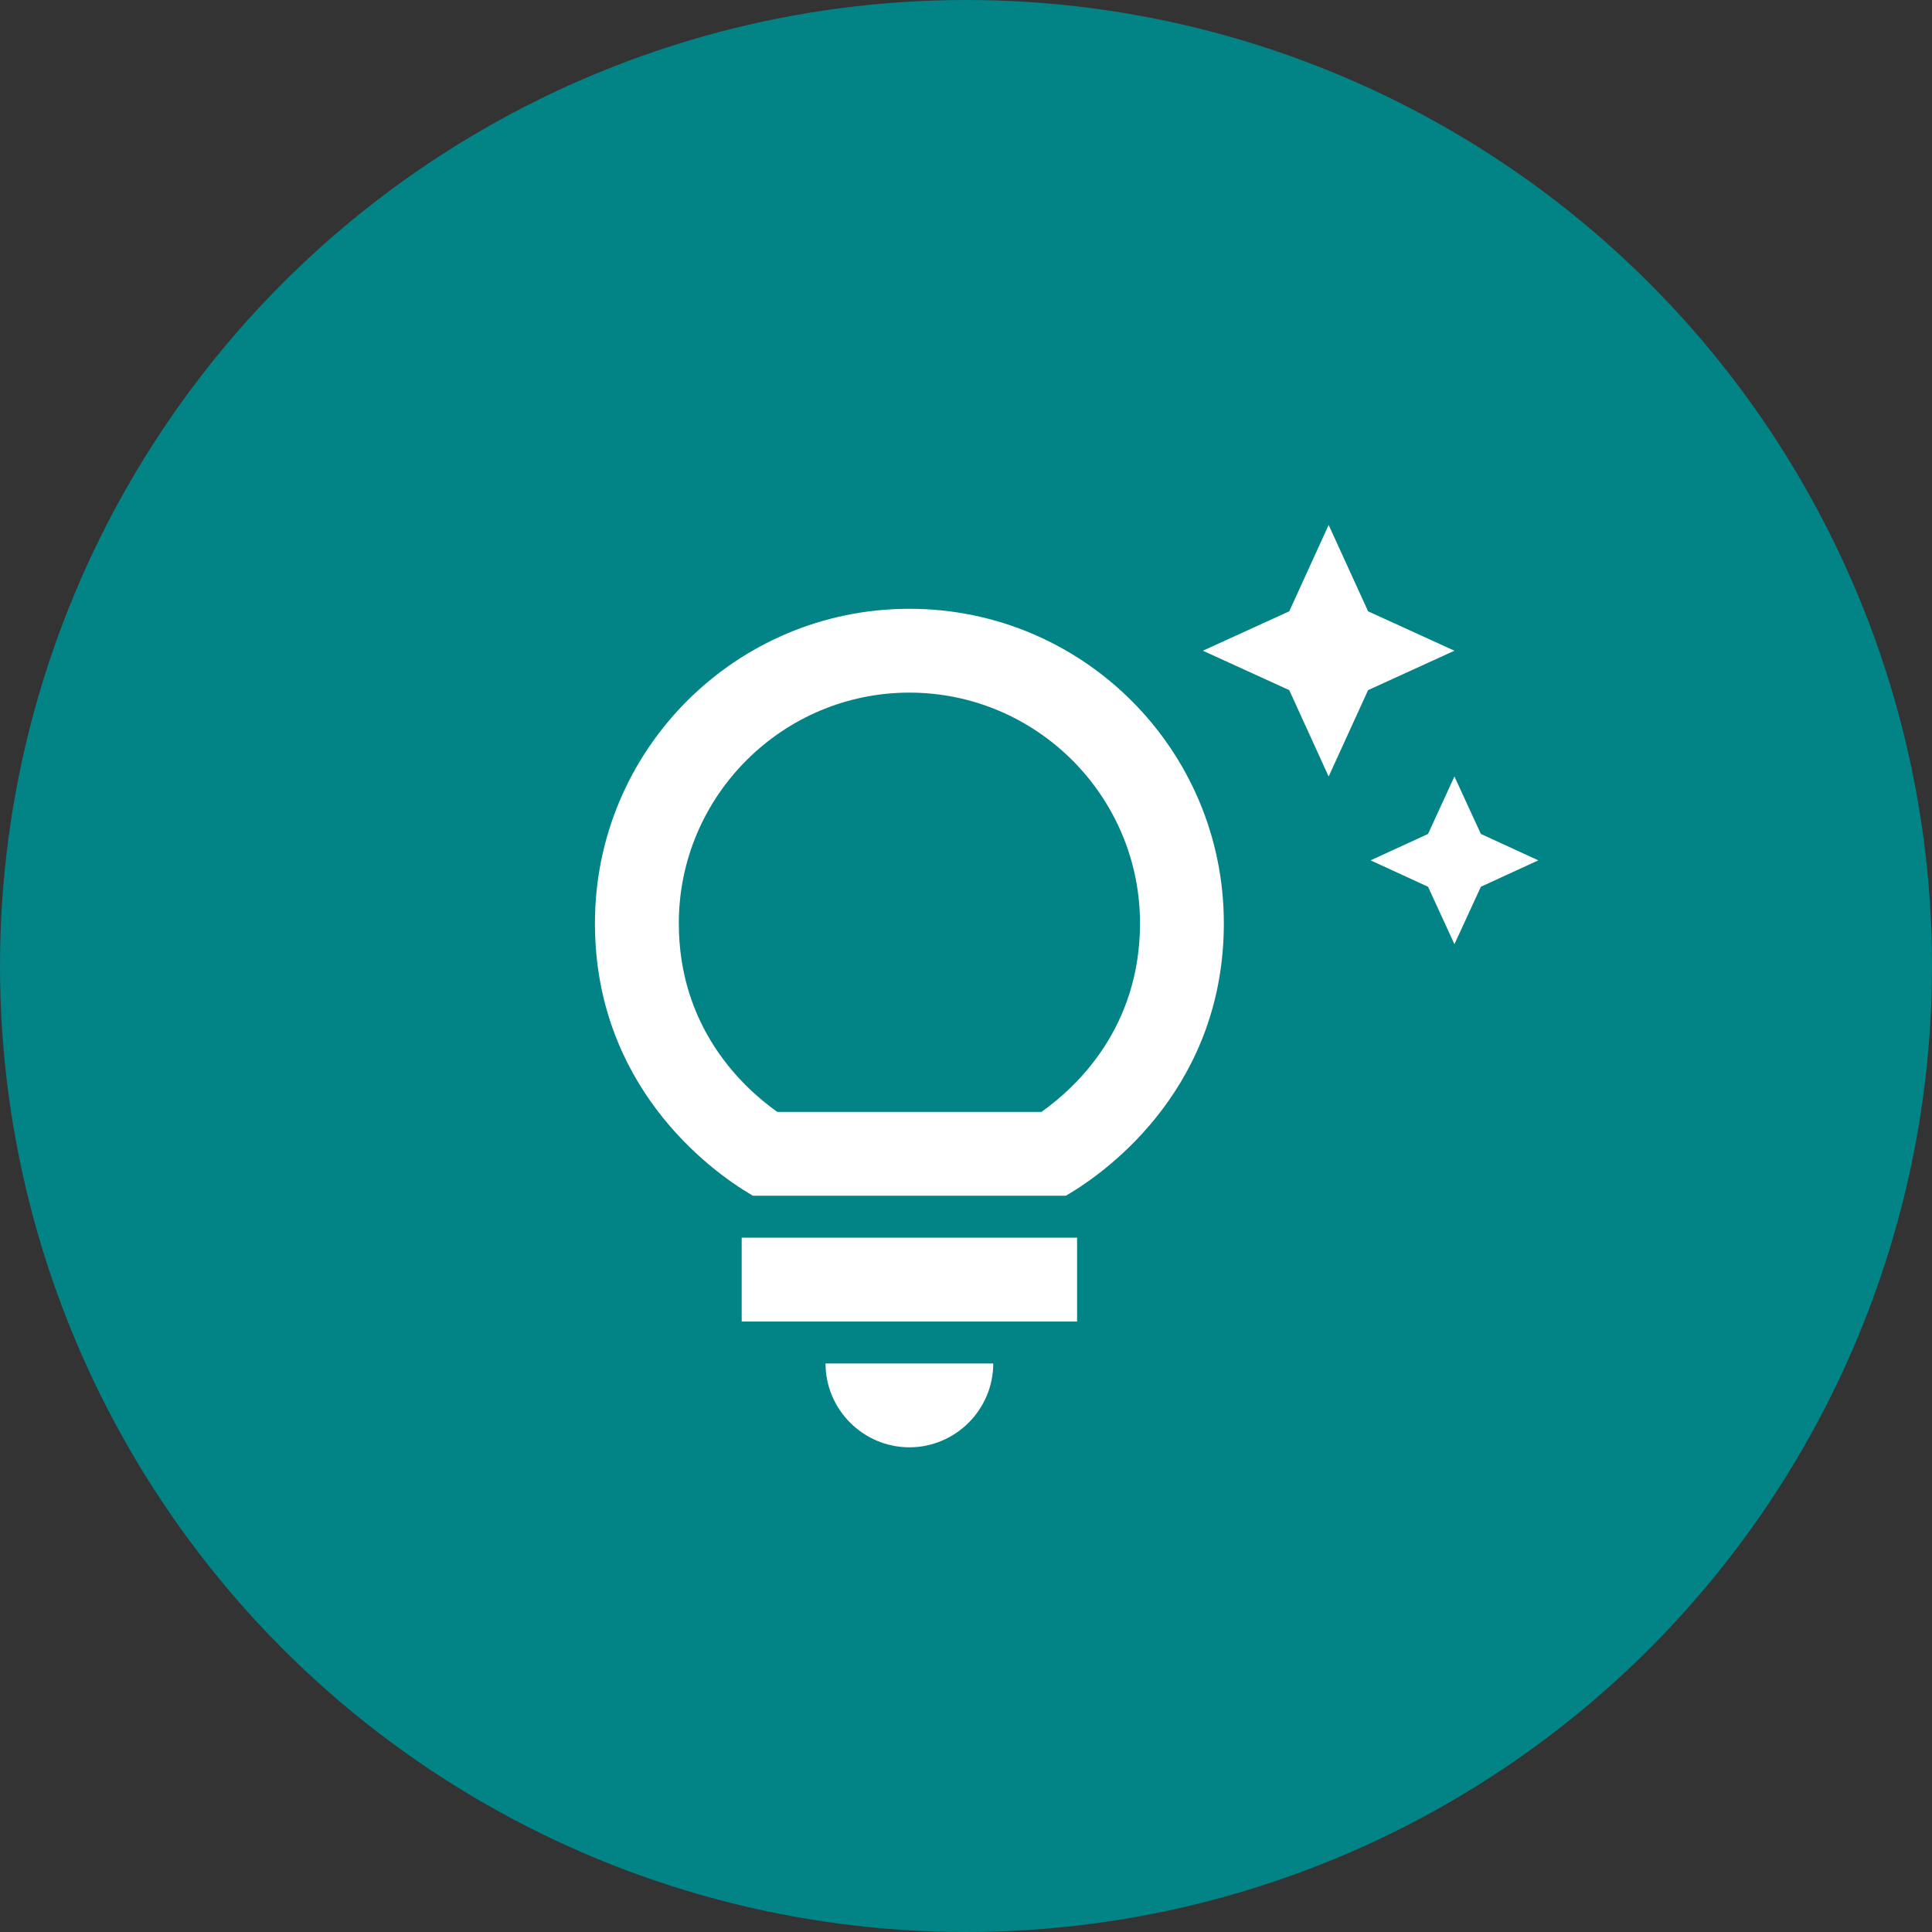 <svg width="48" height="48" viewBox="0 0 48 48" fill="none" xmlns="http://www.w3.org/2000/svg">
<rect x="0" y="0" width="48" height="48" fill="#333333" stroke="none"/>
<circle cx="24" cy="24" r="24" fill="#028386"/>
<path d="M20.51 33.875H24.677C24.677 35.021 23.74 35.958 22.594 35.958C21.448 35.958 20.51 35.021 20.51 33.875ZM18.427 32.833H26.76V30.75H18.427V32.833ZM30.406 22.938C30.406 26.917 27.635 29.042 26.479 29.708H18.708C17.552 29.042 14.781 26.917 14.781 22.938C14.781 18.625 18.281 15.125 22.594 15.125C26.906 15.125 30.406 18.625 30.406 22.938ZM28.323 22.938C28.323 19.781 25.75 17.208 22.594 17.208C19.438 17.208 16.865 19.781 16.865 22.938C16.865 25.511 18.417 26.99 19.312 27.625H25.875C26.771 26.99 28.323 25.511 28.323 22.938ZM35.479 20.719L34.052 21.375L35.479 22.031L36.135 23.458L36.792 22.031L38.219 21.375L36.792 20.719L36.135 19.292L35.479 20.719ZM33.01 19.292L33.99 17.146L36.135 16.167L33.99 15.188L33.01 13.042L32.031 15.188L29.885 16.167L32.031 17.146L33.01 19.292Z" fill="white"/>
</svg>
